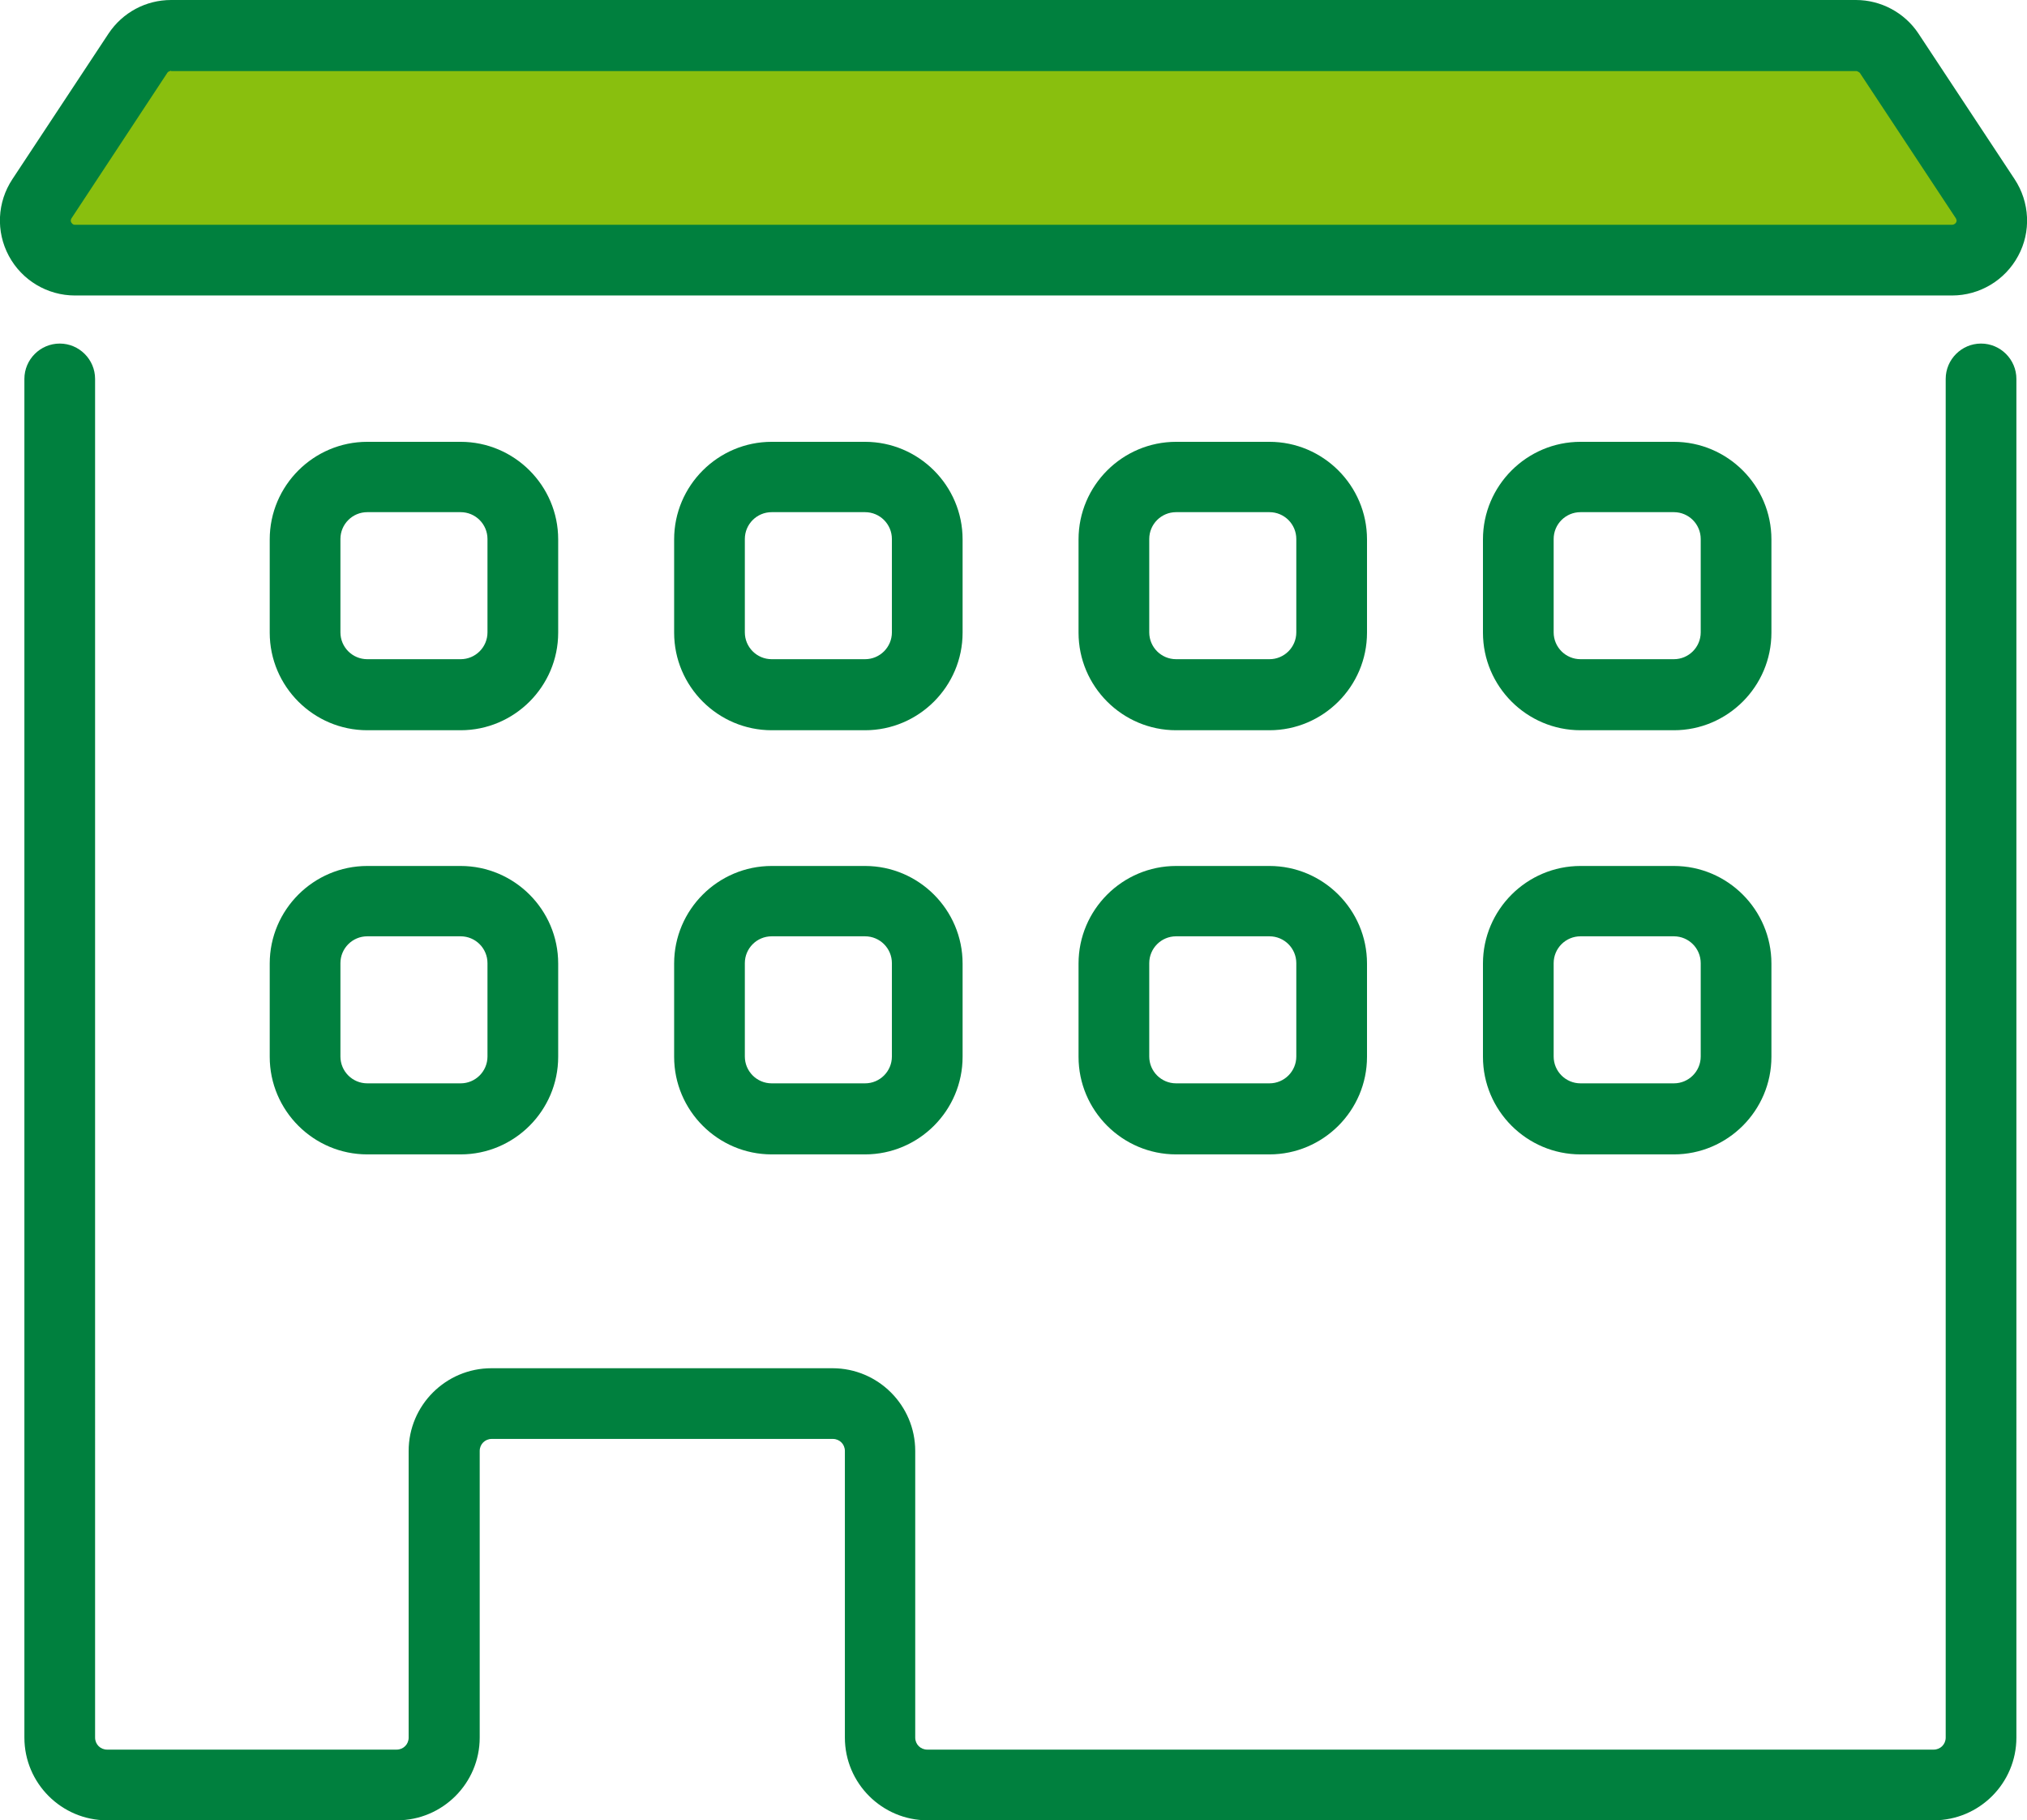 <?xml version="1.0" encoding="UTF-8"?><svg id="_イヤー_2" xmlns="http://www.w3.org/2000/svg" viewBox="0 0 57.34 51.5"><defs><style>.cls-1{fill:#00803e;}.cls-2{fill:#89bf0e;}</style></defs><g id="_ース"><g><path class="cls-1" d="M54.71,51.5H26.24c-1.29,0-2.34-1.05-2.34-2.34v-8.11c0-.19-.15-.34-.34-.34H13.91c-.19,0-.34,.15-.34,.34v8.11c0,1.29-1.05,2.34-2.34,2.34H3.03c-1.29,0-2.34-1.05-2.34-2.34V10.72c0-.55,.45-1,1-1s1,.45,1,1V49.16c0,.19,.15,.34,.34,.34H11.22c.19,0,.34-.15,.34-.34v-8.11c0-1.29,1.05-2.34,2.34-2.34h9.65c1.29,0,2.34,1.05,2.34,2.34v8.11c0,.19,.15,.34,.34,.34h28.47c.19,0,.34-.15,.34-.34V10.72c0-.55,.45-1,1-1s1,.45,1,1V49.16c0,1.29-1.05,2.34-2.34,2.34Z"/><g><path class="cls-1" d="M13.03,20.66h-2.64c-1.52,0-2.76-1.24-2.76-2.76v-2.64c0-1.52,1.24-2.76,2.76-2.76h2.64c1.52,0,2.76,1.24,2.76,2.76v2.64c0,1.52-1.24,2.76-2.76,2.76Zm-2.64-6.17c-.42,0-.76,.34-.76,.76v2.64c0,.42,.34,.76,.76,.76h2.64c.42,0,.76-.34,.76-.76v-2.64c0-.42-.34-.76-.76-.76h-2.64Z"/><path class="cls-1" d="M24.47,20.66h-2.64c-1.52,0-2.76-1.24-2.76-2.76v-2.64c0-1.52,1.24-2.76,2.76-2.76h2.64c1.52,0,2.76,1.24,2.76,2.76v2.64c0,1.52-1.24,2.76-2.76,2.76Zm-2.64-6.17c-.42,0-.76,.34-.76,.76v2.64c0,.42,.34,.76,.76,.76h2.64c.42,0,.76-.34,.76-.76v-2.64c0-.42-.34-.76-.76-.76h-2.64Z"/><path class="cls-1" d="M35.91,20.66h-2.64c-1.52,0-2.76-1.24-2.76-2.76v-2.64c0-1.52,1.24-2.76,2.76-2.76h2.64c1.52,0,2.76,1.24,2.76,2.76v2.64c0,1.52-1.24,2.76-2.76,2.76Zm-2.64-6.17c-.42,0-.76,.34-.76,.76v2.64c0,.42,.34,.76,.76,.76h2.64c.42,0,.76-.34,.76-.76v-2.64c0-.42-.34-.76-.76-.76h-2.64Z"/><path class="cls-1" d="M47.35,20.66h-2.64c-1.52,0-2.76-1.24-2.76-2.76v-2.64c0-1.52,1.24-2.76,2.76-2.76h2.64c1.52,0,2.76,1.24,2.76,2.76v2.64c0,1.52-1.24,2.76-2.76,2.76Zm-2.64-6.17c-.42,0-.76,.34-.76,.76v2.64c0,.42,.34,.76,.76,.76h2.64c.42,0,.76-.34,.76-.76v-2.64c0-.42-.34-.76-.76-.76h-2.64Z"/></g><g><path class="cls-1" d="M13.03,32.66h-2.64c-1.52,0-2.76-1.24-2.76-2.76v-2.64c0-1.52,1.24-2.76,2.76-2.76h2.64c1.52,0,2.76,1.24,2.76,2.76v2.64c0,1.52-1.24,2.76-2.76,2.76Zm-2.64-6.17c-.42,0-.76,.34-.76,.76v2.64c0,.42,.34,.76,.76,.76h2.64c.42,0,.76-.34,.76-.76v-2.64c0-.42-.34-.76-.76-.76h-2.64Z"/><path class="cls-1" d="M24.47,32.66h-2.64c-1.52,0-2.76-1.24-2.76-2.76v-2.64c0-1.52,1.24-2.76,2.76-2.76h2.64c1.52,0,2.76,1.24,2.76,2.76v2.64c0,1.52-1.24,2.76-2.76,2.76Zm-2.64-6.17c-.42,0-.76,.34-.76,.76v2.64c0,.42,.34,.76,.76,.76h2.64c.42,0,.76-.34,.76-.76v-2.64c0-.42-.34-.76-.76-.76h-2.64Z"/><path class="cls-1" d="M35.91,32.66h-2.64c-1.52,0-2.76-1.24-2.76-2.76v-2.64c0-1.52,1.24-2.76,2.76-2.76h2.64c1.52,0,2.76,1.24,2.76,2.76v2.64c0,1.52-1.24,2.76-2.76,2.76Zm-2.64-6.17c-.42,0-.76,.34-.76,.76v2.64c0,.42,.34,.76,.76,.76h2.64c.42,0,.76-.34,.76-.76v-2.64c0-.42-.34-.76-.76-.76h-2.64Z"/><path class="cls-1" d="M47.35,32.66h-2.64c-1.52,0-2.76-1.24-2.76-2.76v-2.64c0-1.52,1.24-2.76,2.76-2.76h2.64c1.52,0,2.76,1.24,2.76,2.76v2.64c0,1.52-1.24,2.76-2.76,2.76Zm-2.64-6.17c-.42,0-.76,.34-.76,.76v2.64c0,.42,.34,.76,.76,.76h2.64c.42,0,.76-.34,.76-.76v-2.64c0-.42-.34-.76-.76-.76h-2.64Z"/></g><g><path class="cls-2" d="M52.5,1H4.84c-.38,0-.73,.19-.94,.5L1.19,5.63c-.49,.75,.04,1.74,.94,1.74H55.22c.89,0,1.43-.99,.94-1.74l-2.72-4.12c-.21-.31-.56-.5-.94-.5Z"/><path class="cls-1" d="M55.22,8.36H2.12c-.78,0-1.5-.43-1.87-1.12-.37-.69-.33-1.52,.1-2.17L3.07,.95c.4-.6,1.06-.95,1.77-.95H52.5c.71,0,1.38,.36,1.77,.95l2.72,4.12c.43,.65,.47,1.49,.1,2.17-.37,.69-1.09,1.12-1.87,1.12ZM4.84,2s-.08,.02-.1,.05L2.02,6.18s-.04,.06,0,.12,.08,.06,.11,.06H55.22s.07,0,.11-.06,0-.11,0-.12l-2.72-4.12s-.06-.05-.1-.05H4.84Z"/></g></g></g></svg>